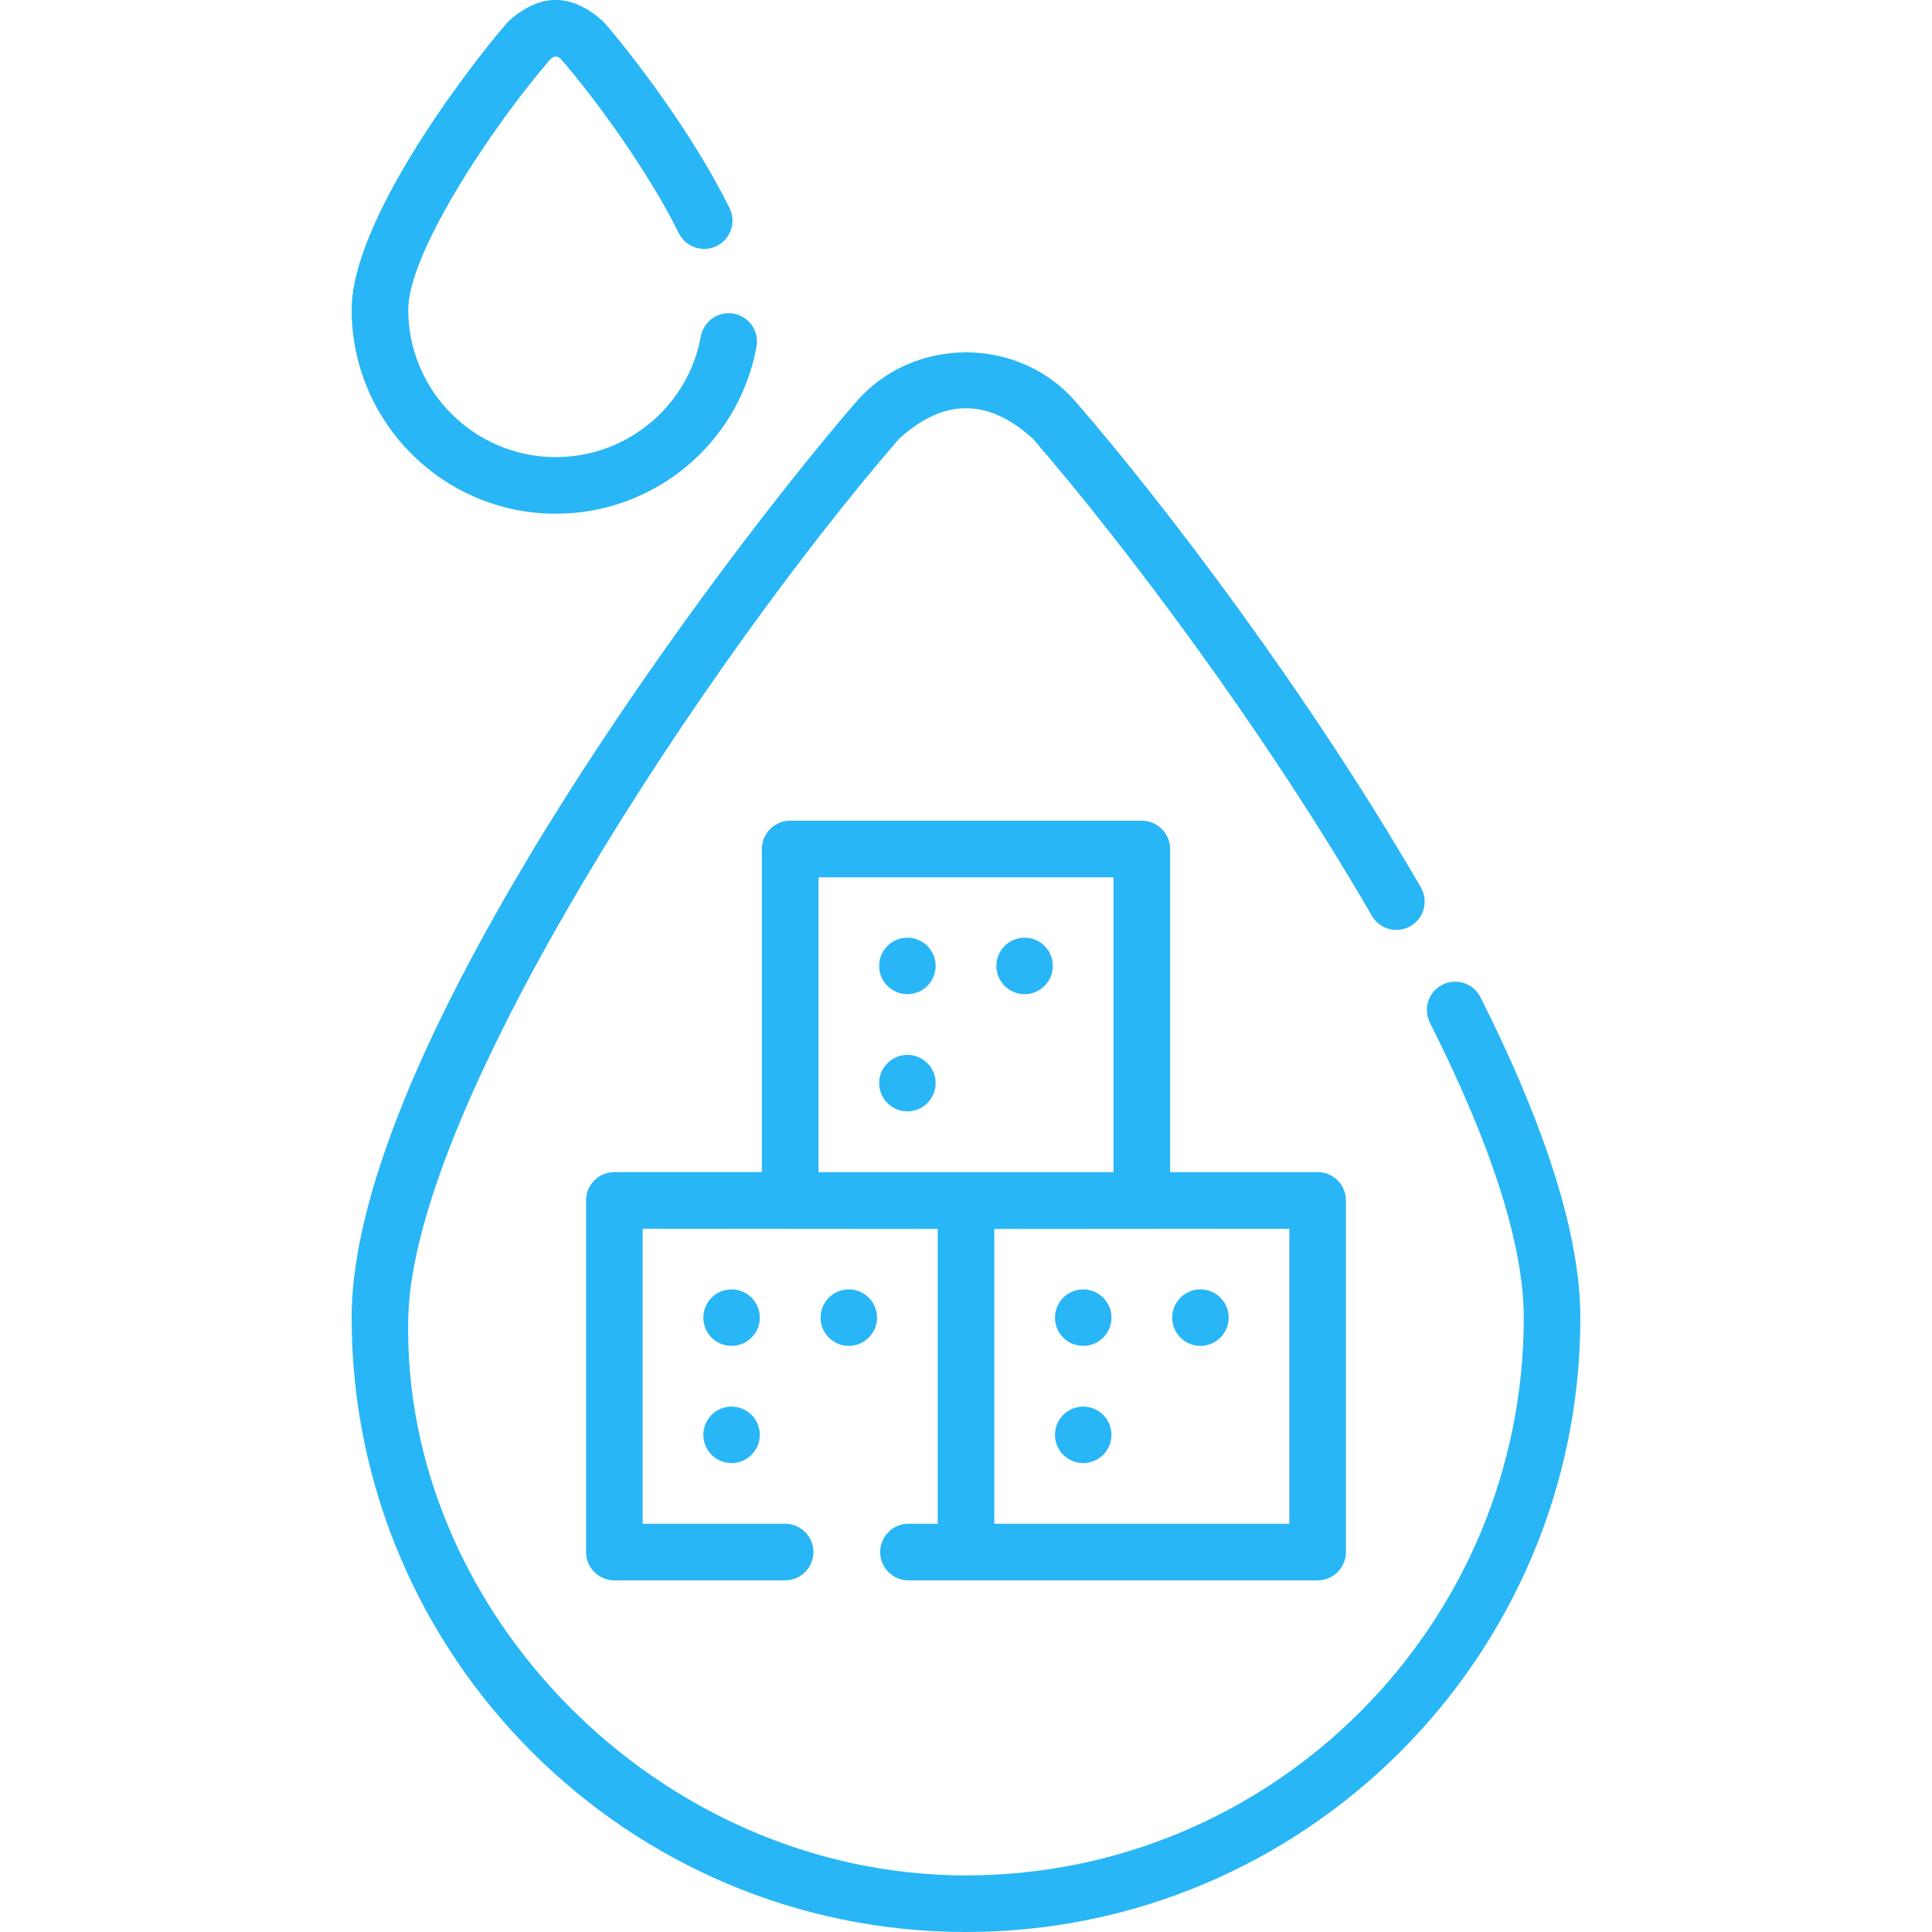 <?xml version="1.0" encoding="utf-8"?>
<svg xmlns="http://www.w3.org/2000/svg" fill="#28b6f6" height="512" id="Capa_1" viewBox="0 0 512 512" width="512">
  <g>
    <g>
      <path d="m392.34 264.279c-1.861-3.7-6.369-5.19-10.07-3.329-3.7 1.861-5.191 6.37-3.329 10.07 16.502 32.801 24.87 59.101 24.87 78.169-.001 81.504-66.308 147.811-147.811 147.811s-149.667-70-147.81-147.81c1.357-56.852 79.983-175.071 130.051-232.882 11.84-10.825 23.68-10.824 35.52.001 23.124 26.706 60.517 75.829 89.8 126.38 2.076 3.584 6.665 4.807 10.249 2.73 3.584-2.076 4.807-6.665 2.73-10.249-29.808-51.458-67.888-101.479-91.438-128.68-15.136-17.485-43.064-17.488-58.201-.001-34.688 40.053-133.71 170.614-133.71 242.7-.001 89.775 73.035 162.811 162.809 162.811s162.81-73.036 162.81-162.81c0-21.431-8.906-49.999-26.47-84.911z"/>
      <path d="m147.28 136.14c26.136 0 48.513-18.627 53.208-44.291.746-4.075-1.953-7.982-6.028-8.727-4.074-.744-7.982 1.953-8.727 6.028-3.391 18.536-19.562 31.99-38.453 31.99-21.554 0-39.09-17.536-39.09-39.09 0-14.885 21.914-48.146 37.727-66.427.906-.828 1.813-.83 2.721-.006 9.487 10.968 23.312 30.096 31.247 46.173 1.833 3.714 6.33 5.238 10.045 3.406 3.714-1.833 5.239-6.331 3.406-10.045-9.788-19.832-25.57-40.35-33.358-49.354-8.467-7.732-16.934-7.73-25.399.006-11.513 13.308-41.389 52.949-41.389 76.247 0 29.825 24.265 54.09 54.09 54.09z"/>
      <path d="m240.75 403.81c-4.142 0-7.5 3.358-7.5 7.5s3.358 7.5 7.5 7.5l108.437.001c4.142 0 7.5-3.358 7.5-7.5v-93.187c0-4.142-3.358-7.5-7.5-7.5h-39.093v-85.626c0-4.142-3.358-7.5-7.5-7.5h-93.187c-4.142 0-7.5 3.358-7.5 7.5v85.622h-39.097c-4.142 0-7.5 3.358-7.5 7.5v93.19c0 4.142 3.358 7.5 7.5 7.5h45.25c4.142 0 7.5-3.358 7.5-7.5s-3.358-7.5-7.5-7.5h-37.75v-78.19l78.19.065v78.125zm-23.843-171.311h78.187v78.126l-78.187-.004zm124.78 93.126v78.187h-78.187v-78.126z"/>
    </g>
    <circle cx="193.875" cy="349.187" r="7.484"/>
    <circle cx="193.875" cy="380.249" r="7.484"/>
    <circle cx="224.938" cy="349.187" r="7.484"/>
    <circle cx="287.062" cy="349.187" r="7.484"/>
    <circle cx="287.062" cy="380.249" r="7.484"/>
    <circle cx="318.125" cy="349.187" r="7.484"/>
    <circle cx="240.469" cy="255.98" r="7.484"/>
    <circle cx="240.469" cy="287.042" r="7.484"/>
    <circle cx="271.531" cy="255.98" r="7.484"/>
  </g>
</svg>